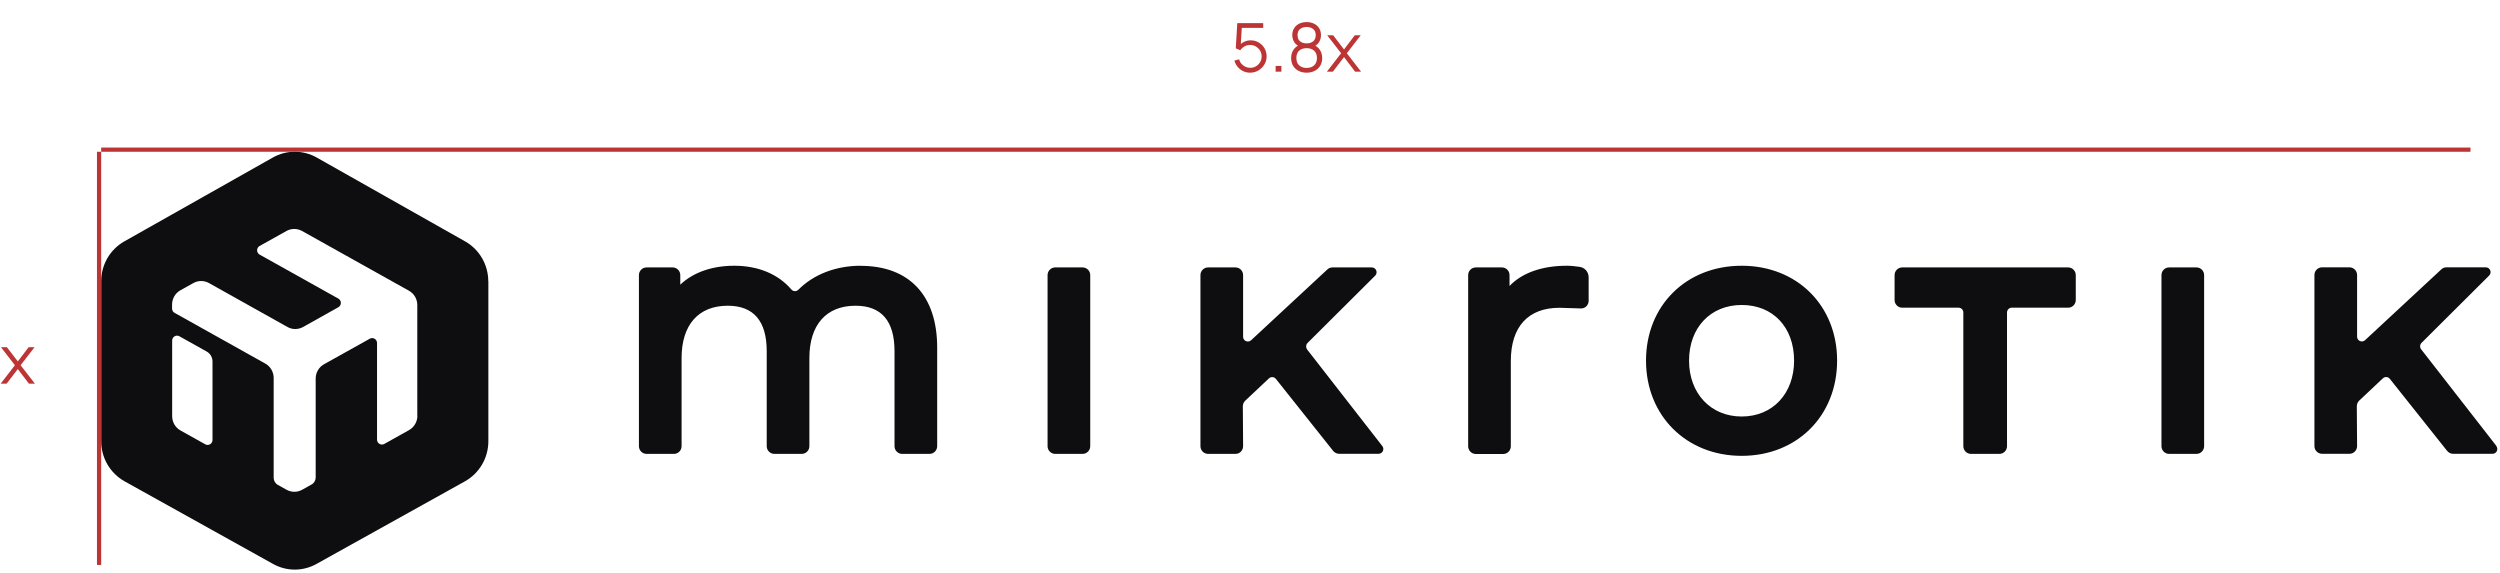 <svg width="593" height="136" viewBox="0 0 593 136" fill="none" xmlns="http://www.w3.org/2000/svg">
<g clip-path="url(#clip0_38_24)">
<path d="M376.827 65.788V71.341C376.827 72.385 375.993 73.207 374.961 73.163C373.403 73.096 371.23 73.03 369.913 73.007C362.472 73.007 358.367 77.495 358.367 85.647V105.861C358.367 106.861 357.555 107.683 356.567 107.683H350.048C349.06 107.683 348.248 106.861 348.248 105.861V65.255C348.248 64.255 349.06 63.434 350.048 63.434H356.26C357.248 63.434 358.06 64.255 358.06 65.255V67.832C361.023 64.722 365.786 63.034 371.647 63.034C372.613 63.034 373.842 63.167 374.698 63.3C375.905 63.456 376.827 64.522 376.827 65.766V65.788ZM310.055 82.87C309.704 82.404 309.747 81.76 310.143 81.36L326.188 65.388C326.912 64.677 326.408 63.434 325.398 63.434H316.047C315.586 63.434 315.169 63.611 314.84 63.922L296.753 80.716C296.029 81.382 294.865 80.871 294.865 79.871V65.255C294.865 64.255 294.053 63.434 293.065 63.434H286.546C285.558 63.434 284.746 64.255 284.746 65.255V105.839C284.746 106.838 285.558 107.66 286.546 107.66H293.065C294.075 107.66 294.865 106.838 294.865 105.817L294.799 96.398C294.799 95.887 294.997 95.399 295.37 95.043L300.989 89.756C301.472 89.312 302.219 89.356 302.636 89.867L316.223 106.95C316.574 107.372 317.079 107.638 317.628 107.638H327C327.944 107.638 328.471 106.55 327.878 105.794L310.011 82.848L310.055 82.87ZM256.804 63.434H250.284C249.297 63.434 248.484 64.255 248.484 65.255V105.839C248.484 106.838 249.297 107.66 250.284 107.66H256.804C257.791 107.66 258.604 106.838 258.604 105.839V65.255C258.604 64.255 257.791 63.434 256.804 63.434ZM490.595 63.434H451.194C450.207 63.434 449.395 64.255 449.395 65.255V71.164C449.395 72.163 450.207 72.985 451.194 72.985H464.584C465.199 72.985 465.703 73.496 465.703 74.118V105.839C465.703 106.838 466.516 107.66 467.503 107.66H474.264C475.252 107.66 476.064 106.838 476.064 105.839V74.118C476.064 73.496 476.569 72.985 477.183 72.985H490.573C491.561 72.985 492.373 72.163 492.373 71.164V65.255C492.373 64.255 491.561 63.434 490.573 63.434H490.595ZM435.763 85.536C435.763 98.62 426.259 108.127 413.133 108.127C400.007 108.127 390.436 98.62 390.436 85.536C390.436 72.452 399.985 63.034 413.133 63.034C426.281 63.034 435.763 72.497 435.763 85.536ZM425.557 85.536C425.557 77.65 420.574 72.341 413.133 72.341C405.692 72.341 400.643 77.761 400.643 85.536C400.643 93.311 405.779 98.797 413.133 98.797C420.486 98.797 425.557 93.333 425.557 85.536ZM521.018 63.434H514.499C513.511 63.434 512.699 64.255 512.699 65.255V105.839C512.699 106.838 513.511 107.66 514.499 107.66H521.018C522.006 107.66 522.818 106.838 522.818 105.839V65.255C522.818 64.255 522.006 63.434 521.018 63.434ZM204.167 63.034C198.284 63.034 192.994 65.077 189.373 68.72C188.89 69.209 188.143 69.165 187.704 68.654C184.609 65.033 179.868 63.034 174.161 63.034C168.915 63.034 164.437 64.611 161.364 67.521V65.255C161.364 64.255 160.552 63.434 159.564 63.434H153.352C152.365 63.434 151.553 64.255 151.553 65.255V105.839C151.553 106.838 152.365 107.66 153.352 107.66H159.872C160.859 107.66 161.672 106.838 161.672 105.839V84.936C161.672 77.05 165.666 72.519 172.625 72.519C178.749 72.519 181.866 76.14 181.866 83.292V105.839C181.866 106.838 182.678 107.66 183.666 107.66H190.185C191.173 107.66 191.985 106.838 191.985 105.839V84.936C191.985 77.05 195.98 72.519 202.938 72.519C209.084 72.519 212.179 76.14 212.179 83.292V105.839C212.179 106.838 212.991 107.66 213.979 107.66H220.498C221.486 107.66 222.298 106.838 222.298 105.839V82.426C222.298 70.12 215.691 63.056 204.167 63.056V63.034ZM592.158 105.794L574.291 82.848C573.94 82.382 573.984 81.737 574.379 81.338L590.424 65.366C591.149 64.655 590.644 63.411 589.634 63.411H580.283C579.822 63.411 579.405 63.589 579.076 63.9L560.989 80.693C560.265 81.36 559.102 80.849 559.102 79.849V65.233C559.102 64.233 558.289 63.411 557.302 63.411H550.782C549.795 63.411 548.982 64.233 548.982 65.233V105.817C548.982 106.816 549.795 107.638 550.782 107.638H557.302C558.311 107.638 559.102 106.816 559.102 105.794L559.036 96.376C559.036 95.865 559.233 95.376 559.606 95.021L565.226 89.734C565.709 89.29 566.455 89.334 566.872 89.867L580.459 106.95C580.81 107.372 581.315 107.638 581.864 107.638H591.237C592.18 107.638 592.707 106.55 592.115 105.794H592.158Z" fill="#0E0E10"/>
<path d="M115.818 66.721C115.818 62.789 113.71 59.168 110.33 57.258L75.144 37.377C71.895 35.533 67.944 35.533 64.696 37.377L29.488 57.258C26.107 59.168 24 62.789 24 66.721V104.661C24 108.615 26.129 112.258 29.553 114.169L64.761 133.761C67.966 135.56 71.873 135.56 75.078 133.761L110.286 114.169C113.71 112.258 115.84 108.615 115.84 104.661V66.721H115.818ZM50.406 104.372C50.406 105.261 49.462 105.816 48.694 105.394L42.811 102.107C41.582 101.418 40.836 100.13 40.836 98.708V80.782C40.836 79.893 41.78 79.338 42.548 79.76L49.023 83.381C49.879 83.847 50.406 84.758 50.406 85.758V104.372ZM99.004 98.619C99.004 100.019 98.257 101.329 97.028 102.018L91.146 105.305C90.377 105.727 89.433 105.172 89.433 104.284V81.359C89.433 80.471 88.49 79.915 87.721 80.338L76.856 86.402C75.627 87.09 74.88 88.379 74.88 89.8V113.236C74.88 113.946 74.507 114.591 73.893 114.924L71.676 116.168C70.534 116.812 69.13 116.812 67.966 116.168L65.903 115.013C65.288 114.679 64.915 114.013 64.915 113.324V89.645C64.915 88.246 64.169 86.935 62.94 86.246L41.407 74.207C41.033 74.007 40.814 73.607 40.814 73.185V72.252C40.814 70.853 41.56 69.542 42.789 68.853L45.862 67.143C47.004 66.499 48.409 66.499 49.572 67.143L68.186 77.561C69.327 78.205 70.732 78.205 71.895 77.561L80.258 72.874C81.049 72.43 81.049 71.275 80.258 70.83L61.579 60.39C60.788 59.946 60.788 58.791 61.579 58.346L67.944 54.792C69.086 54.148 70.49 54.148 71.654 54.792L97.006 68.964C98.236 69.653 98.982 70.941 98.982 72.363V98.597L99.004 98.619Z" fill="#0E0E10"/>
</g>
<path d="M296.52 17.24C295.923 17.24 295.371 17.117 294.864 16.872C294.357 16.627 293.925 16.288 293.568 15.856C293.211 15.424 292.955 14.928 292.8 14.368L293.928 14.064C294.029 14.48 294.213 14.84 294.48 15.144C294.747 15.443 295.059 15.675 295.416 15.84C295.779 16.005 296.157 16.088 296.552 16.088C297.064 16.088 297.523 15.965 297.928 15.72C298.339 15.469 298.664 15.139 298.904 14.728C299.144 14.317 299.264 13.867 299.264 13.376C299.264 12.869 299.139 12.413 298.888 12.008C298.637 11.597 298.307 11.272 297.896 11.032C297.485 10.792 297.037 10.672 296.552 10.672C296.008 10.672 295.539 10.792 295.144 11.032C294.749 11.267 294.435 11.563 294.2 11.92L293.128 11.472L293.48 5.48H299.632V6.608H294L294.584 6.056L294.272 11.168L293.976 10.776C294.307 10.397 294.707 10.101 295.176 9.888C295.645 9.675 296.139 9.568 296.656 9.568C297.365 9.568 298.005 9.739 298.576 10.08C299.147 10.416 299.6 10.872 299.936 11.448C300.272 12.024 300.44 12.667 300.44 13.376C300.44 14.08 300.261 14.725 299.904 15.312C299.547 15.893 299.072 16.36 298.48 16.712C297.888 17.064 297.235 17.24 296.52 17.24ZM302.578 17V15.632H303.946V17H302.578ZM309.929 17.24C309.209 17.24 308.572 17.096 308.017 16.808C307.468 16.52 307.036 16.117 306.721 15.6C306.412 15.077 306.257 14.467 306.257 13.768C306.257 13.053 306.43 12.419 306.777 11.864C307.124 11.304 307.652 10.88 308.361 10.592L308.345 11.056C307.753 10.837 307.302 10.48 306.993 9.984C306.684 9.488 306.529 8.939 306.529 8.336C306.529 7.696 306.676 7.147 306.969 6.688C307.262 6.224 307.662 5.867 308.169 5.616C308.681 5.365 309.268 5.24 309.929 5.24C310.59 5.24 311.177 5.365 311.689 5.616C312.201 5.867 312.604 6.224 312.897 6.688C313.19 7.147 313.337 7.696 313.337 8.336C313.337 8.939 313.188 9.485 312.889 9.976C312.596 10.467 312.145 10.827 311.537 11.056L311.497 10.592C312.206 10.875 312.737 11.296 313.089 11.856C313.446 12.416 313.625 13.053 313.625 13.768C313.625 14.467 313.468 15.077 313.153 15.6C312.838 16.117 312.404 16.52 311.849 16.808C311.294 17.096 310.654 17.24 309.929 17.24ZM309.929 16.112C310.654 16.112 311.244 15.912 311.697 15.512C312.15 15.107 312.377 14.525 312.377 13.768C312.377 13 312.153 12.419 311.705 12.024C311.257 11.624 310.665 11.424 309.929 11.424C309.193 11.424 308.604 11.624 308.161 12.024C307.718 12.419 307.497 13 307.497 13.768C307.497 14.525 307.721 15.107 308.169 15.512C308.617 15.912 309.204 16.112 309.929 16.112ZM309.929 10.288C310.569 10.288 311.089 10.125 311.489 9.8C311.889 9.469 312.089 8.981 312.089 8.336C312.089 7.691 311.889 7.208 311.489 6.888C311.089 6.563 310.569 6.4 309.929 6.4C309.289 6.4 308.769 6.563 308.369 6.888C307.974 7.208 307.777 7.691 307.777 8.336C307.777 8.981 307.974 9.469 308.369 9.8C308.769 10.125 309.289 10.288 309.929 10.288ZM314.738 17L318.114 12.632L314.81 8.36H316.218L318.802 11.728L321.362 8.36H322.77L319.466 12.632L322.85 17H321.434L318.802 13.536L316.154 17H314.738Z" fill="#BC3434"/>
<path d="M0.16 91L3.536 86.632L0.232 82.36H1.64L4.224 85.728L6.784 82.36H8.192L4.888 86.632L8.272 91H6.856L4.224 87.536L1.576 91H0.16Z" fill="#BC3434"/>
<line x1="24" y1="35.5" x2="586" y2="35.5" stroke="#BC3434"/>
<line x1="23.5" y1="134" x2="23.5" y2="36" stroke="#BC3434"/>
<defs>
<clipPath id="clip0_38_24">
<rect x="24" y="36" width="568.4" height="99.116" rx="16" fill="white"/>
</clipPath>
</defs>
</svg>
